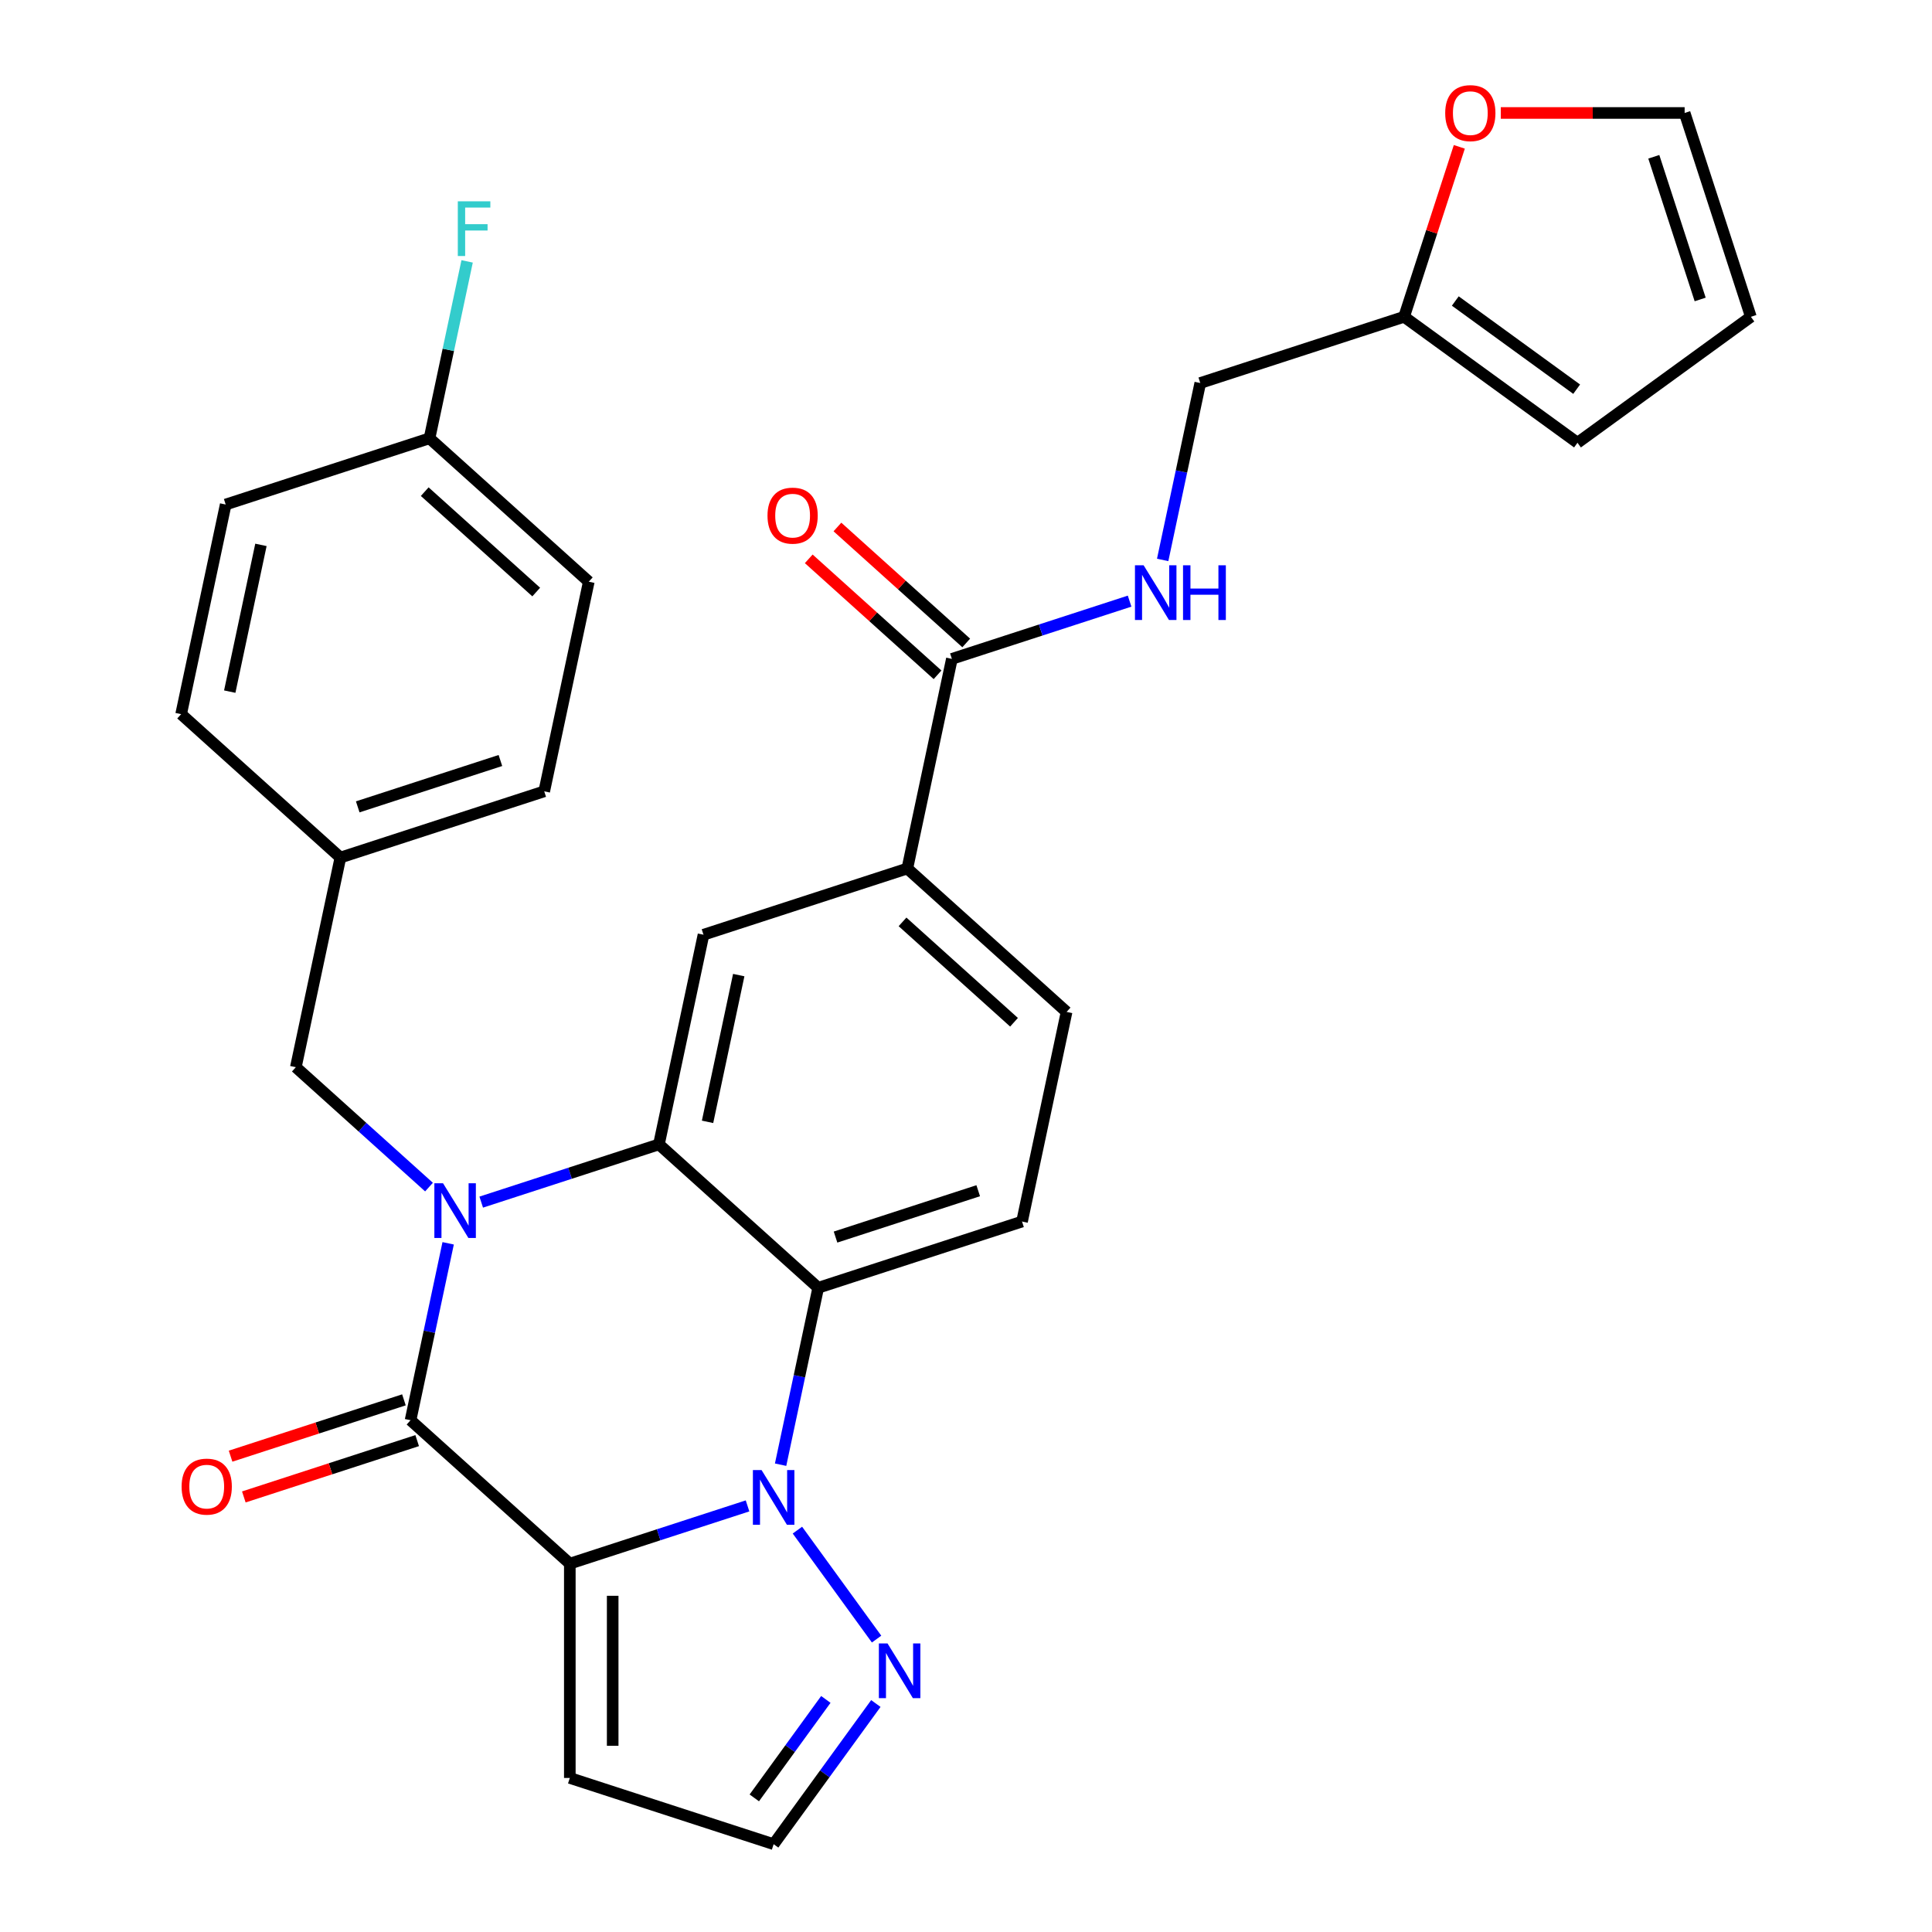 <?xml version='1.0' encoding='iso-8859-1'?>
<svg version='1.1' baseProfile='full'
              xmlns='http://www.w3.org/2000/svg'
                      xmlns:rdkit='http://www.rdkit.org/xml'
                      xmlns:xlink='http://www.w3.org/1999/xlink'
                  xml:space='preserve'
width='1000px' height='1000px' viewBox='0 0 1000 1000'>
<!-- END OF HEADER -->
<rect style='opacity:1.0;fill:#FFFFFF;stroke:none' width='1000' height='1000' x='0' y='0'> </rect>
<path class='bond-1' d='M 294.938,809.337 L 340.932,794.392' style='fill:none;fill-rule:evenodd;stroke:#000000;stroke-width:6px;stroke-linecap:butt;stroke-linejoin:miter;stroke-opacity:1' />
<path class='bond-1' d='M 340.932,794.392 L 386.925,779.448' style='fill:none;fill-rule:evenodd;stroke:#0000FF;stroke-width:6px;stroke-linecap:butt;stroke-linejoin:miter;stroke-opacity:1' />
<path class='bond-2' d='M 294.938,809.337 L 212.501,735.11' style='fill:none;fill-rule:evenodd;stroke:#000000;stroke-width:6px;stroke-linecap:butt;stroke-linejoin:miter;stroke-opacity:1' />
<path class='bond-7' d='M 294.938,809.337 L 294.938,920.266' style='fill:none;fill-rule:evenodd;stroke:#000000;stroke-width:6px;stroke-linecap:butt;stroke-linejoin:miter;stroke-opacity:1' />
<path class='bond-7' d='M 317.124,825.976 L 317.124,903.627' style='fill:none;fill-rule:evenodd;stroke:#000000;stroke-width:6px;stroke-linecap:butt;stroke-linejoin:miter;stroke-opacity:1' />
<path class='bond-0' d='M 231.965,643.538 L 222.233,689.324' style='fill:none;fill-rule:evenodd;stroke:#0000FF;stroke-width:6px;stroke-linecap:butt;stroke-linejoin:miter;stroke-opacity:1' />
<path class='bond-0' d='M 222.233,689.324 L 212.501,735.11' style='fill:none;fill-rule:evenodd;stroke:#000000;stroke-width:6px;stroke-linecap:butt;stroke-linejoin:miter;stroke-opacity:1' />
<path class='bond-3' d='M 249.078,622.214 L 295.072,607.269' style='fill:none;fill-rule:evenodd;stroke:#0000FF;stroke-width:6px;stroke-linecap:butt;stroke-linejoin:miter;stroke-opacity:1' />
<path class='bond-3' d='M 295.072,607.269 L 341.065,592.325' style='fill:none;fill-rule:evenodd;stroke:#000000;stroke-width:6px;stroke-linecap:butt;stroke-linejoin:miter;stroke-opacity:1' />
<path class='bond-11' d='M 222.051,614.437 L 187.59,583.407' style='fill:none;fill-rule:evenodd;stroke:#0000FF;stroke-width:6px;stroke-linecap:butt;stroke-linejoin:miter;stroke-opacity:1' />
<path class='bond-11' d='M 187.59,583.407 L 153.128,552.378' style='fill:none;fill-rule:evenodd;stroke:#000000;stroke-width:6px;stroke-linecap:butt;stroke-linejoin:miter;stroke-opacity:1' />
<path class='bond-4' d='M 404.038,758.124 L 413.77,712.338' style='fill:none;fill-rule:evenodd;stroke:#0000FF;stroke-width:6px;stroke-linecap:butt;stroke-linejoin:miter;stroke-opacity:1' />
<path class='bond-4' d='M 413.77,712.338 L 423.502,666.552' style='fill:none;fill-rule:evenodd;stroke:#000000;stroke-width:6px;stroke-linecap:butt;stroke-linejoin:miter;stroke-opacity:1' />
<path class='bond-5' d='M 412.741,791.991 L 453.719,848.391' style='fill:none;fill-rule:evenodd;stroke:#0000FF;stroke-width:6px;stroke-linecap:butt;stroke-linejoin:miter;stroke-opacity:1' />
<path class='bond-13' d='M 209.073,724.56 L 164.21,739.137' style='fill:none;fill-rule:evenodd;stroke:#000000;stroke-width:6px;stroke-linecap:butt;stroke-linejoin:miter;stroke-opacity:1' />
<path class='bond-13' d='M 164.21,739.137 L 119.346,753.714' style='fill:none;fill-rule:evenodd;stroke:#FF0000;stroke-width:6px;stroke-linecap:butt;stroke-linejoin:miter;stroke-opacity:1' />
<path class='bond-13' d='M 215.929,745.66 L 171.065,760.237' style='fill:none;fill-rule:evenodd;stroke:#000000;stroke-width:6px;stroke-linecap:butt;stroke-linejoin:miter;stroke-opacity:1' />
<path class='bond-13' d='M 171.065,760.237 L 126.202,774.814' style='fill:none;fill-rule:evenodd;stroke:#FF0000;stroke-width:6px;stroke-linecap:butt;stroke-linejoin:miter;stroke-opacity:1' />
<path class='bond-6' d='M 341.065,592.325 L 364.129,483.819' style='fill:none;fill-rule:evenodd;stroke:#000000;stroke-width:6px;stroke-linecap:butt;stroke-linejoin:miter;stroke-opacity:1' />
<path class='bond-6' d='M 366.226,580.662 L 382.37,504.708' style='fill:none;fill-rule:evenodd;stroke:#000000;stroke-width:6px;stroke-linecap:butt;stroke-linejoin:miter;stroke-opacity:1' />
<path class='bond-31' d='M 341.065,592.325 L 423.502,666.552' style='fill:none;fill-rule:evenodd;stroke:#000000;stroke-width:6px;stroke-linecap:butt;stroke-linejoin:miter;stroke-opacity:1' />
<path class='bond-10' d='M 423.502,666.552 L 529.003,632.272' style='fill:none;fill-rule:evenodd;stroke:#000000;stroke-width:6px;stroke-linecap:butt;stroke-linejoin:miter;stroke-opacity:1' />
<path class='bond-10' d='M 432.471,640.31 L 506.322,616.314' style='fill:none;fill-rule:evenodd;stroke:#000000;stroke-width:6px;stroke-linecap:butt;stroke-linejoin:miter;stroke-opacity:1' />
<path class='bond-30' d='M 453.339,881.735 L 426.889,918.14' style='fill:none;fill-rule:evenodd;stroke:#0000FF;stroke-width:6px;stroke-linecap:butt;stroke-linejoin:miter;stroke-opacity:1' />
<path class='bond-30' d='M 426.889,918.14 L 400.438,954.545' style='fill:none;fill-rule:evenodd;stroke:#000000;stroke-width:6px;stroke-linecap:butt;stroke-linejoin:miter;stroke-opacity:1' />
<path class='bond-30' d='M 427.455,879.616 L 408.94,905.099' style='fill:none;fill-rule:evenodd;stroke:#0000FF;stroke-width:6px;stroke-linecap:butt;stroke-linejoin:miter;stroke-opacity:1' />
<path class='bond-30' d='M 408.94,905.099 L 390.425,930.583' style='fill:none;fill-rule:evenodd;stroke:#000000;stroke-width:6px;stroke-linecap:butt;stroke-linejoin:miter;stroke-opacity:1' />
<path class='bond-9' d='M 364.129,483.819 L 469.629,449.54' style='fill:none;fill-rule:evenodd;stroke:#000000;stroke-width:6px;stroke-linecap:butt;stroke-linejoin:miter;stroke-opacity:1' />
<path class='bond-15' d='M 294.938,920.266 L 400.438,954.545' style='fill:none;fill-rule:evenodd;stroke:#000000;stroke-width:6px;stroke-linecap:butt;stroke-linejoin:miter;stroke-opacity:1' />
<path class='bond-8' d='M 492.693,341.035 L 469.629,449.54' style='fill:none;fill-rule:evenodd;stroke:#000000;stroke-width:6px;stroke-linecap:butt;stroke-linejoin:miter;stroke-opacity:1' />
<path class='bond-12' d='M 492.693,341.035 L 538.686,326.09' style='fill:none;fill-rule:evenodd;stroke:#000000;stroke-width:6px;stroke-linecap:butt;stroke-linejoin:miter;stroke-opacity:1' />
<path class='bond-12' d='M 538.686,326.09 L 584.68,311.146' style='fill:none;fill-rule:evenodd;stroke:#0000FF;stroke-width:6px;stroke-linecap:butt;stroke-linejoin:miter;stroke-opacity:1' />
<path class='bond-18' d='M 500.115,332.791 L 466.784,302.779' style='fill:none;fill-rule:evenodd;stroke:#000000;stroke-width:6px;stroke-linecap:butt;stroke-linejoin:miter;stroke-opacity:1' />
<path class='bond-18' d='M 466.784,302.779 L 433.452,272.767' style='fill:none;fill-rule:evenodd;stroke:#FF0000;stroke-width:6px;stroke-linecap:butt;stroke-linejoin:miter;stroke-opacity:1' />
<path class='bond-18' d='M 485.27,349.278 L 451.938,319.266' style='fill:none;fill-rule:evenodd;stroke:#000000;stroke-width:6px;stroke-linecap:butt;stroke-linejoin:miter;stroke-opacity:1' />
<path class='bond-18' d='M 451.938,319.266 L 418.607,289.254' style='fill:none;fill-rule:evenodd;stroke:#FF0000;stroke-width:6px;stroke-linecap:butt;stroke-linejoin:miter;stroke-opacity:1' />
<path class='bond-32' d='M 469.629,449.54 L 552.066,523.767' style='fill:none;fill-rule:evenodd;stroke:#000000;stroke-width:6px;stroke-linecap:butt;stroke-linejoin:miter;stroke-opacity:1' />
<path class='bond-32' d='M 467.149,477.162 L 524.855,529.12' style='fill:none;fill-rule:evenodd;stroke:#000000;stroke-width:6px;stroke-linecap:butt;stroke-linejoin:miter;stroke-opacity:1' />
<path class='bond-17' d='M 529.003,632.272 L 552.066,523.767' style='fill:none;fill-rule:evenodd;stroke:#000000;stroke-width:6px;stroke-linecap:butt;stroke-linejoin:miter;stroke-opacity:1' />
<path class='bond-23' d='M 153.128,552.378 L 176.191,443.872' style='fill:none;fill-rule:evenodd;stroke:#000000;stroke-width:6px;stroke-linecap:butt;stroke-linejoin:miter;stroke-opacity:1' />
<path class='bond-22' d='M 601.793,289.822 L 611.525,244.036' style='fill:none;fill-rule:evenodd;stroke:#0000FF;stroke-width:6px;stroke-linecap:butt;stroke-linejoin:miter;stroke-opacity:1' />
<path class='bond-22' d='M 611.525,244.036 L 621.257,198.25' style='fill:none;fill-rule:evenodd;stroke:#000000;stroke-width:6px;stroke-linecap:butt;stroke-linejoin:miter;stroke-opacity:1' />
<path class='bond-14' d='M 726.757,163.971 L 621.257,198.25' style='fill:none;fill-rule:evenodd;stroke:#000000;stroke-width:6px;stroke-linecap:butt;stroke-linejoin:miter;stroke-opacity:1' />
<path class='bond-16' d='M 726.757,163.971 L 741.048,119.987' style='fill:none;fill-rule:evenodd;stroke:#000000;stroke-width:6px;stroke-linecap:butt;stroke-linejoin:miter;stroke-opacity:1' />
<path class='bond-16' d='M 741.048,119.987 L 755.34,76.003' style='fill:none;fill-rule:evenodd;stroke:#FF0000;stroke-width:6px;stroke-linecap:butt;stroke-linejoin:miter;stroke-opacity:1' />
<path class='bond-19' d='M 726.757,163.971 L 816.501,229.173' style='fill:none;fill-rule:evenodd;stroke:#000000;stroke-width:6px;stroke-linecap:butt;stroke-linejoin:miter;stroke-opacity:1' />
<path class='bond-19' d='M 753.26,155.802 L 816.08,201.444' style='fill:none;fill-rule:evenodd;stroke:#000000;stroke-width:6px;stroke-linecap:butt;stroke-linejoin:miter;stroke-opacity:1' />
<path class='bond-20' d='M 776.81,58.47 L 824.388,58.47' style='fill:none;fill-rule:evenodd;stroke:#FF0000;stroke-width:6px;stroke-linecap:butt;stroke-linejoin:miter;stroke-opacity:1' />
<path class='bond-20' d='M 824.388,58.47 L 871.966,58.47' style='fill:none;fill-rule:evenodd;stroke:#000000;stroke-width:6px;stroke-linecap:butt;stroke-linejoin:miter;stroke-opacity:1' />
<path class='bond-21' d='M 816.501,229.173 L 906.245,163.971' style='fill:none;fill-rule:evenodd;stroke:#000000;stroke-width:6px;stroke-linecap:butt;stroke-linejoin:miter;stroke-opacity:1' />
<path class='bond-34' d='M 871.966,58.47 L 906.245,163.971' style='fill:none;fill-rule:evenodd;stroke:#000000;stroke-width:6px;stroke-linecap:butt;stroke-linejoin:miter;stroke-opacity:1' />
<path class='bond-34' d='M 856.008,81.151 L 880.004,155.001' style='fill:none;fill-rule:evenodd;stroke:#000000;stroke-width:6px;stroke-linecap:butt;stroke-linejoin:miter;stroke-opacity:1' />
<path class='bond-26' d='M 176.191,443.872 L 93.754,369.646' style='fill:none;fill-rule:evenodd;stroke:#000000;stroke-width:6px;stroke-linecap:butt;stroke-linejoin:miter;stroke-opacity:1' />
<path class='bond-27' d='M 176.191,443.872 L 281.692,409.593' style='fill:none;fill-rule:evenodd;stroke:#000000;stroke-width:6px;stroke-linecap:butt;stroke-linejoin:miter;stroke-opacity:1' />
<path class='bond-27' d='M 185.161,417.63 L 259.011,393.635' style='fill:none;fill-rule:evenodd;stroke:#000000;stroke-width:6px;stroke-linecap:butt;stroke-linejoin:miter;stroke-opacity:1' />
<path class='bond-24' d='M 222.319,226.861 L 304.755,301.087' style='fill:none;fill-rule:evenodd;stroke:#000000;stroke-width:6px;stroke-linecap:butt;stroke-linejoin:miter;stroke-opacity:1' />
<path class='bond-24' d='M 219.839,254.482 L 277.545,306.441' style='fill:none;fill-rule:evenodd;stroke:#000000;stroke-width:6px;stroke-linecap:butt;stroke-linejoin:miter;stroke-opacity:1' />
<path class='bond-25' d='M 222.319,226.861 L 232.051,181.075' style='fill:none;fill-rule:evenodd;stroke:#000000;stroke-width:6px;stroke-linecap:butt;stroke-linejoin:miter;stroke-opacity:1' />
<path class='bond-25' d='M 232.051,181.075 L 241.783,135.288' style='fill:none;fill-rule:evenodd;stroke:#33CCCC;stroke-width:6px;stroke-linecap:butt;stroke-linejoin:miter;stroke-opacity:1' />
<path class='bond-33' d='M 222.319,226.861 L 116.818,261.14' style='fill:none;fill-rule:evenodd;stroke:#000000;stroke-width:6px;stroke-linecap:butt;stroke-linejoin:miter;stroke-opacity:1' />
<path class='bond-28' d='M 93.754,369.646 L 116.818,261.14' style='fill:none;fill-rule:evenodd;stroke:#000000;stroke-width:6px;stroke-linecap:butt;stroke-linejoin:miter;stroke-opacity:1' />
<path class='bond-28' d='M 118.915,357.983 L 135.06,282.029' style='fill:none;fill-rule:evenodd;stroke:#000000;stroke-width:6px;stroke-linecap:butt;stroke-linejoin:miter;stroke-opacity:1' />
<path class='bond-29' d='M 281.692,409.593 L 304.755,301.087' style='fill:none;fill-rule:evenodd;stroke:#000000;stroke-width:6px;stroke-linecap:butt;stroke-linejoin:miter;stroke-opacity:1' />
<path  class='atom-1' d='M 229.305 612.444
L 238.585 627.444
Q 239.505 628.924, 240.985 631.604
Q 242.465 634.284, 242.545 634.444
L 242.545 612.444
L 246.305 612.444
L 246.305 640.764
L 242.425 640.764
L 232.465 624.364
Q 231.305 622.444, 230.065 620.244
Q 228.865 618.044, 228.505 617.364
L 228.505 640.764
L 224.825 640.764
L 224.825 612.444
L 229.305 612.444
' fill='#0000FF'/>
<path  class='atom-2' d='M 394.178 760.897
L 403.458 775.897
Q 404.378 777.377, 405.858 780.057
Q 407.338 782.737, 407.418 782.897
L 407.418 760.897
L 411.178 760.897
L 411.178 789.217
L 407.298 789.217
L 397.338 772.817
Q 396.178 770.897, 394.938 768.697
Q 393.738 766.497, 393.378 765.817
L 393.378 789.217
L 389.698 789.217
L 389.698 760.897
L 394.178 760.897
' fill='#0000FF'/>
<path  class='atom-6' d='M 459.381 850.641
L 468.661 865.641
Q 469.581 867.121, 471.061 869.801
Q 472.541 872.481, 472.621 872.641
L 472.621 850.641
L 476.381 850.641
L 476.381 878.961
L 472.501 878.961
L 462.541 862.561
Q 461.381 860.641, 460.141 858.441
Q 458.941 856.241, 458.581 855.561
L 458.581 878.961
L 454.901 878.961
L 454.901 850.641
L 459.381 850.641
' fill='#0000FF'/>
<path  class='atom-13' d='M 591.933 292.595
L 601.213 307.595
Q 602.133 309.075, 603.613 311.755
Q 605.093 314.435, 605.173 314.595
L 605.173 292.595
L 608.933 292.595
L 608.933 320.915
L 605.053 320.915
L 595.093 304.515
Q 593.933 302.595, 592.693 300.395
Q 591.493 298.195, 591.133 297.515
L 591.133 320.915
L 587.453 320.915
L 587.453 292.595
L 591.933 292.595
' fill='#0000FF'/>
<path  class='atom-13' d='M 612.333 292.595
L 616.173 292.595
L 616.173 304.635
L 630.653 304.635
L 630.653 292.595
L 634.493 292.595
L 634.493 320.915
L 630.653 320.915
L 630.653 307.835
L 616.173 307.835
L 616.173 320.915
L 612.333 320.915
L 612.333 292.595
' fill='#0000FF'/>
<path  class='atom-14' d='M 94.001 769.469
Q 94.001 762.669, 97.361 758.869
Q 100.721 755.069, 107.001 755.069
Q 113.281 755.069, 116.641 758.869
Q 120.001 762.669, 120.001 769.469
Q 120.001 776.349, 116.601 780.269
Q 113.201 784.149, 107.001 784.149
Q 100.761 784.149, 97.361 780.269
Q 94.001 776.389, 94.001 769.469
M 107.001 780.949
Q 111.321 780.949, 113.641 778.069
Q 116.001 775.149, 116.001 769.469
Q 116.001 763.909, 113.641 761.109
Q 111.321 758.269, 107.001 758.269
Q 102.681 758.269, 100.321 761.069
Q 98.001 763.869, 98.001 769.469
Q 98.001 775.189, 100.321 778.069
Q 102.681 780.949, 107.001 780.949
' fill='#FF0000'/>
<path  class='atom-17' d='M 748.037 58.55
Q 748.037 51.75, 751.397 47.95
Q 754.757 44.15, 761.037 44.15
Q 767.317 44.15, 770.677 47.95
Q 774.037 51.75, 774.037 58.55
Q 774.037 65.43, 770.637 69.35
Q 767.237 73.23, 761.037 73.23
Q 754.797 73.23, 751.397 69.35
Q 748.037 65.47, 748.037 58.55
M 761.037 70.03
Q 765.357 70.03, 767.677 67.15
Q 770.037 64.23, 770.037 58.55
Q 770.037 52.99, 767.677 50.19
Q 765.357 47.35, 761.037 47.35
Q 756.717 47.35, 754.357 50.15
Q 752.037 52.95, 752.037 58.55
Q 752.037 64.27, 754.357 67.15
Q 756.717 70.03, 761.037 70.03
' fill='#FF0000'/>
<path  class='atom-19' d='M 397.256 266.888
Q 397.256 260.088, 400.616 256.288
Q 403.976 252.488, 410.256 252.488
Q 416.536 252.488, 419.896 256.288
Q 423.256 260.088, 423.256 266.888
Q 423.256 273.768, 419.856 277.688
Q 416.456 281.568, 410.256 281.568
Q 404.016 281.568, 400.616 277.688
Q 397.256 273.808, 397.256 266.888
M 410.256 278.368
Q 414.576 278.368, 416.896 275.488
Q 419.256 272.568, 419.256 266.888
Q 419.256 261.328, 416.896 258.528
Q 414.576 255.688, 410.256 255.688
Q 405.936 255.688, 403.576 258.488
Q 401.256 261.288, 401.256 266.888
Q 401.256 272.608, 403.576 275.488
Q 405.936 278.368, 410.256 278.368
' fill='#FF0000'/>
<path  class='atom-26' d='M 236.962 104.195
L 253.802 104.195
L 253.802 107.435
L 240.762 107.435
L 240.762 116.035
L 252.362 116.035
L 252.362 119.315
L 240.762 119.315
L 240.762 132.515
L 236.962 132.515
L 236.962 104.195
' fill='#33CCCC'/>
</svg>
